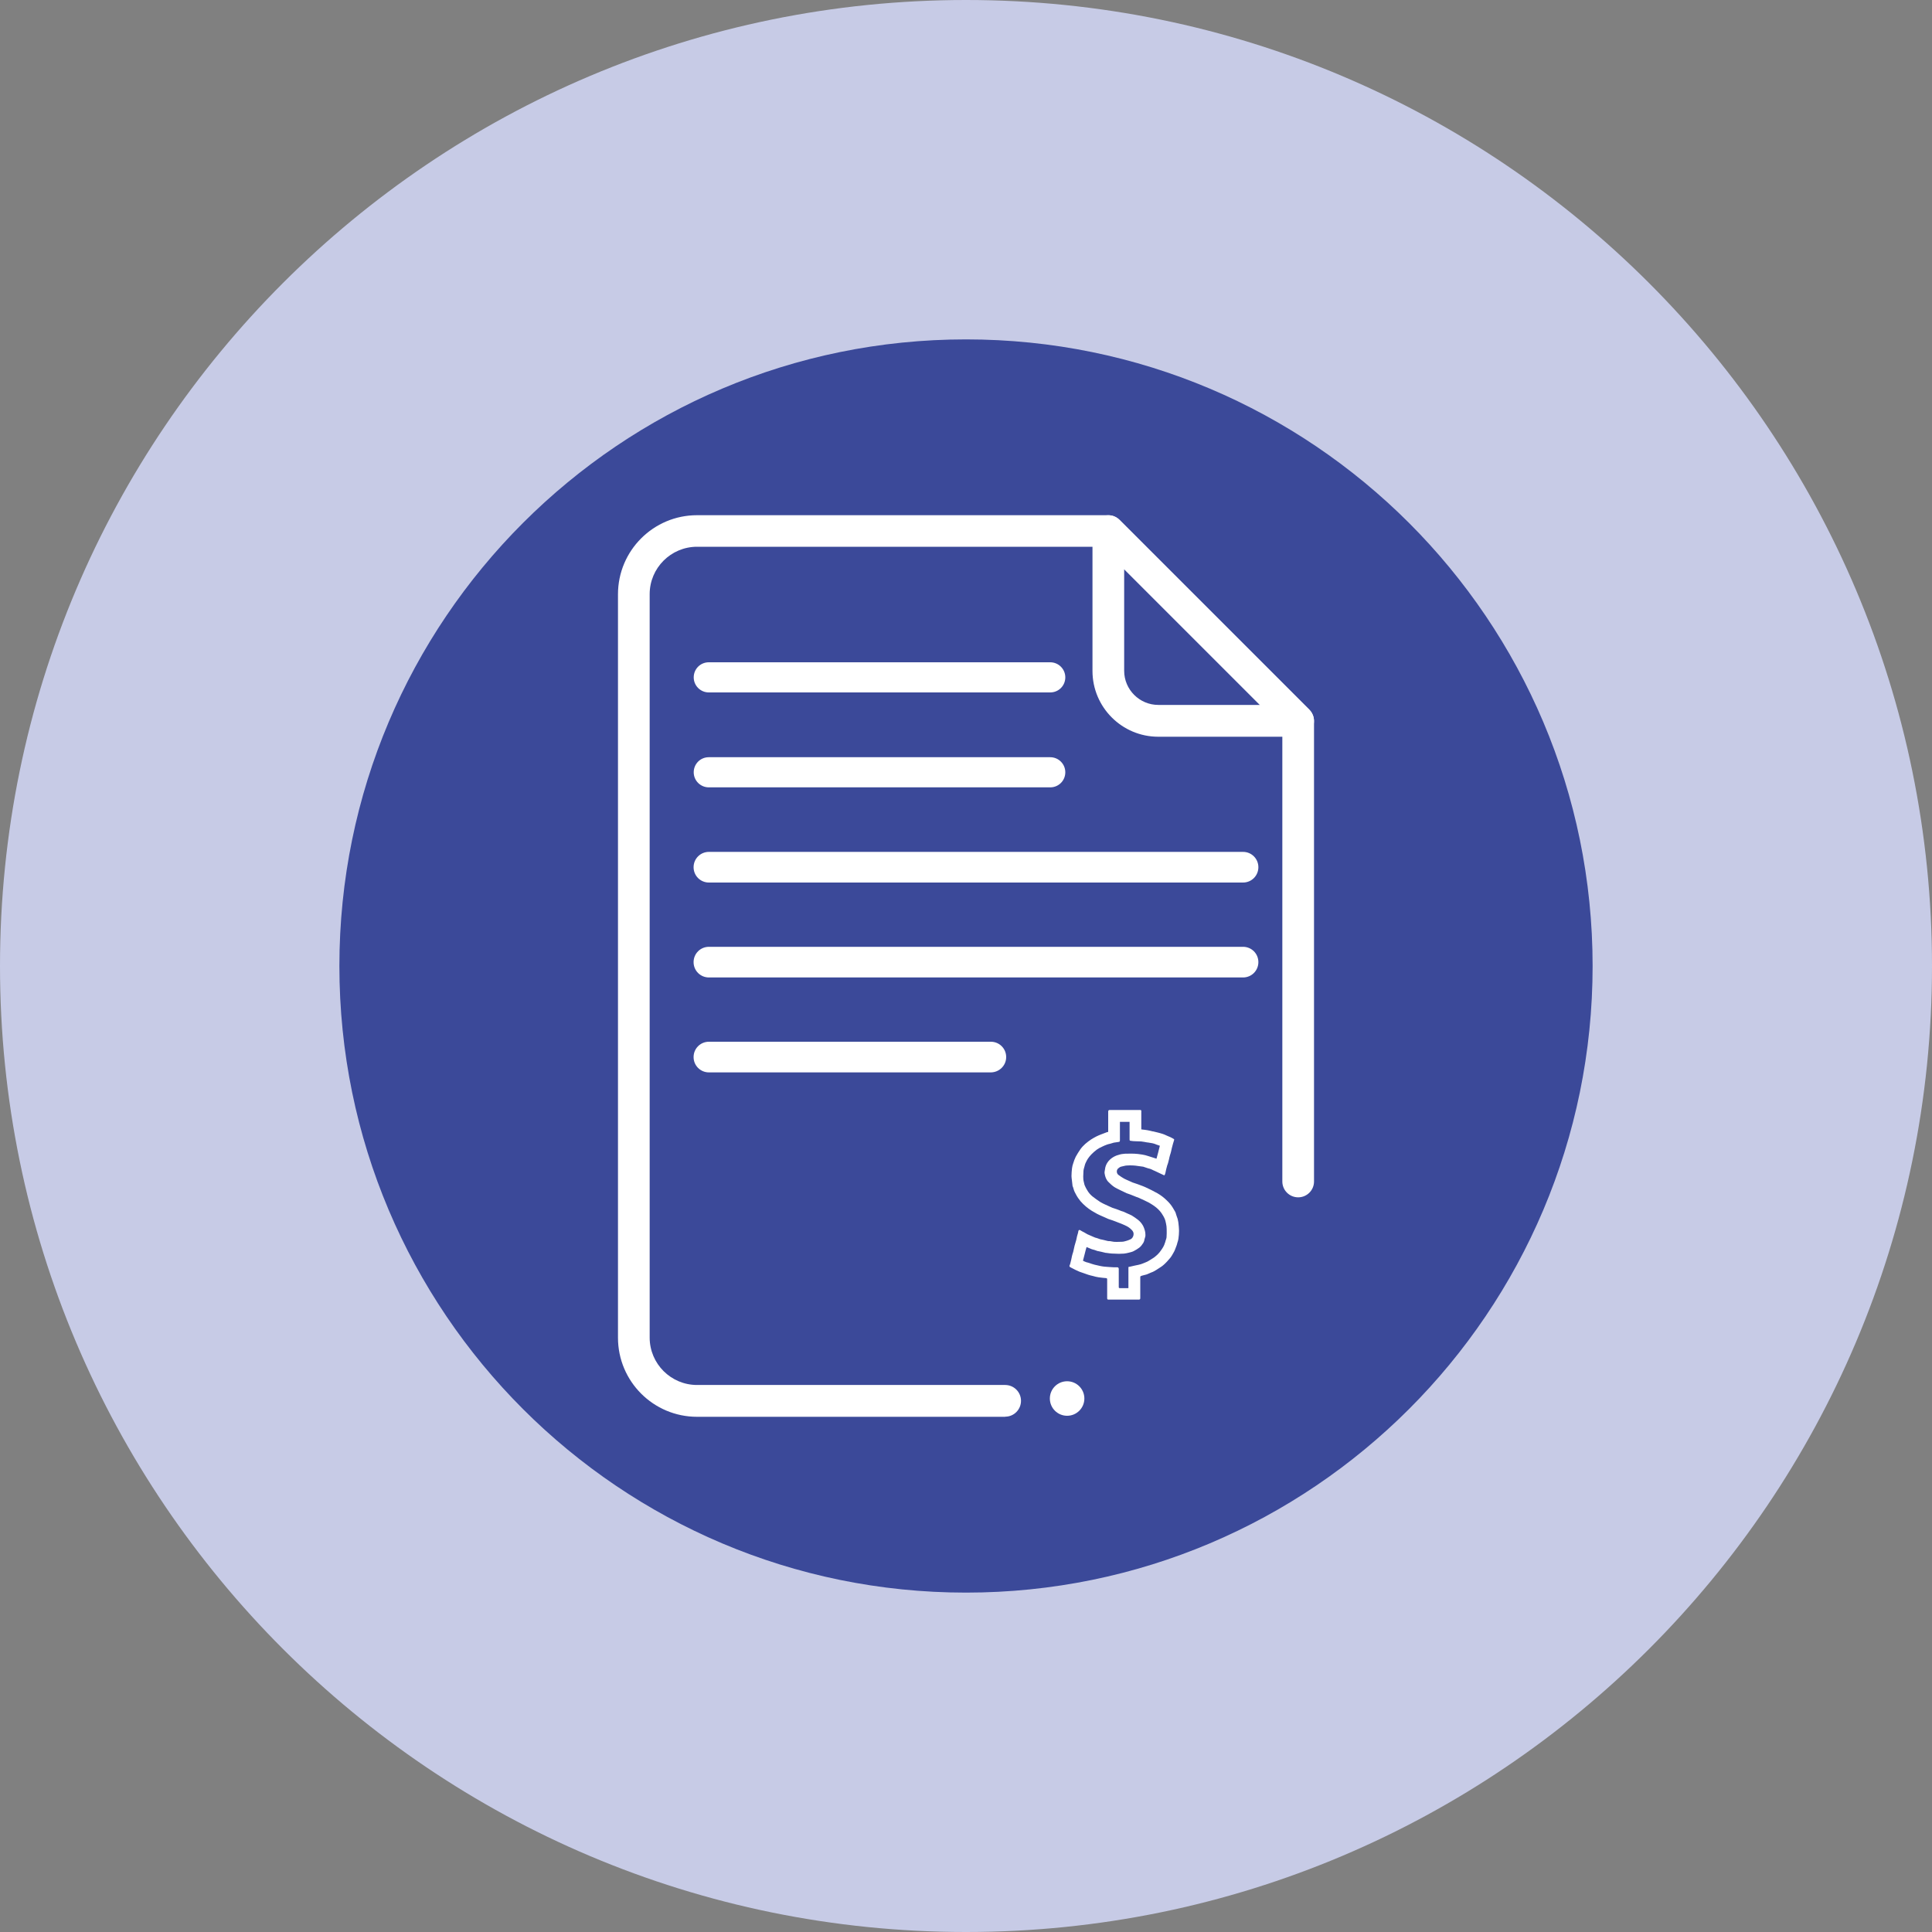 <?xml version="1.0" encoding="UTF-8"?>
<svg id="Capa_2" data-name="Capa 2" xmlns="http://www.w3.org/2000/svg" viewBox="0 0 150 150">
  <rect x="0" y="0" width="150" height="150" fill="#808080" stroke="none"/>
  <defs>
    <style>
      .cls-1 {
        fill: #3b4999;
      }

      .cls-2 {
        fill: #fff;
      }

      .cls-3 {
        fill: #c7cbe6;
      }
    </style>
  </defs>
  <g id="Capa_1-2" data-name="Capa 1">
    <g>
      <path class="cls-3" d="M75,0h0c41.41,0,75,33.59,75,75h0c0,41.41-33.59,75-75,75h0C33.59,150,0,116.41,0,75h0C0,33.59,33.59,0,75,0Z"/>
      <path class="cls-1" d="M123.65,75c0,26.86-21.79,48.65-48.65,48.65s-48.65-21.79-48.65-48.65,21.79-48.65,48.65-48.65,48.65,21.79,48.65,48.65Z"/>
      <g>
        <path class="cls-2" d="M100.79,57.2h-10.86c-2.82,0-5.11-2.29-5.11-5.11v-10.86c0-.5.3-.95.76-1.13.46-.19.99-.09,1.34.27l14.74,14.74c.35.35.45.88.27,1.34-.19.46-.64.76-1.13.76ZM87.28,44.19v7.89c0,1.46,1.19,2.65,2.65,2.65h7.89l-10.54-10.54Z"/>
        <path class="cls-2" d="M78.04,110h-23.92c-3.39,0-6.14-2.75-6.14-6.14v-57.72c0-3.39,2.75-6.14,6.14-6.14h31.93c.33,0,.64.13.87.36l14.74,14.74c.23.23.36.55.36.87v35.76c0,.68-.55,1.23-1.23,1.23s-1.23-.55-1.23-1.23v-35.26l-14.02-14.02h-31.42c-2.03,0-3.68,1.65-3.68,3.68v57.72c0,2.03,1.65,3.68,3.68,3.68h23.92c.68,0,1.23.55,1.23,1.23s-.55,1.23-1.22,1.23Z"/>
        <path class="cls-2" d="M76.92,83.26h-21.88c-.66,0-1.19-.53-1.19-1.19s.53-1.19,1.19-1.19h21.89c.66,0,1.19.53,1.19,1.19s-.54,1.19-1.2,1.19Z"/>
        <path class="cls-2" d="M81.54,53.76h-26.51c-.64,0-1.17-.52-1.17-1.17s.52-1.17,1.17-1.17h26.51c.64,0,1.17.52,1.17,1.17s-.52,1.17-1.17,1.17Z"/>
        <path class="cls-2" d="M81.54,61.13h-26.51c-.64,0-1.17-.52-1.17-1.17s.52-1.17,1.17-1.17h26.51c.64,0,1.17.52,1.17,1.17s-.52,1.17-1.17,1.17Z"/>
        <path class="cls-2" d="M96.51,68.52h-41.47c-.66,0-1.19-.53-1.19-1.19s.53-1.19,1.19-1.19h41.47c.66,0,1.19.53,1.19,1.19s-.53,1.19-1.19,1.19Z"/>
        <path class="cls-2" d="M96.51,75.89h-41.47c-.66,0-1.19-.53-1.19-1.19s.53-1.19,1.19-1.19h41.47c.66,0,1.19.53,1.19,1.19s-.53,1.19-1.19,1.19Z"/>
        <path class="cls-2" d="M82.85,109.92c.74,0,1.34-.6,1.34-1.34s-.6-1.34-1.34-1.34-1.34.6-1.34,1.34.6,1.34,1.34,1.34Z"/>
        <path class="cls-2" d="M86.04,87.89v-1.58q0-.13.11-.13h2.32s.05,0,.08,0,.05.03.06.06c.01.02,0,.06,0,.08v1.35s.02.01.02.02c.15.02.31.03.46.06.13.02.27.06.4.09,0,0,.02,0,.03,0,.12.03.24.06.37.09.13.03.26.07.39.11.1.03.2.08.31.13.09.04.18.08.28.12.09.04.17.09.26.14.05.03.03.06.02.11-.03.08-.05.17-.08.26-.03.11-.06.22-.09.34-.02.09-.04.18-.06.27-.02.09-.05.18-.08.27-.02.06-.04.13-.05.19-.02.08-.03.17-.06.26-.02.1-.05.19-.08.28,0,.02-.01.03-.02.04-.03.11-.06.23-.09.34-.02.09-.04.18-.06.28-.02.06-.03.11-.06.16,0,.01-.03.02-.04.02-.11-.05-.22-.1-.32-.15-.13-.06-.25-.12-.38-.18-.09-.04-.19-.08-.28-.13-.05-.02-.09-.04-.14-.05-.08-.02-.16-.04-.24-.07-.09-.03-.18-.06-.27-.09,0,0,0,0-.01,0-.12-.02-.24-.03-.37-.05-.29-.05-.58-.06-.88-.04-.14,0-.27.06-.41.08-.11.02-.19.08-.27.15-.15.13-.13.4.04.51.14.1.28.2.43.28.12.07.25.11.37.17.1.04.19.09.29.13.05.02.1.03.15.05.15.05.3.1.45.16.13.05.25.09.38.15.16.07.32.15.48.23s.31.16.47.25c.26.15.51.34.73.56.18.17.34.36.47.58.06.1.12.21.18.31.03.05.04.12.06.18.02.05.03.1.05.15.03.08.05.16.08.23,0,0,0,.02,0,.02.02.09.04.17.05.26.02.2.05.41.05.61,0,.21-.02.43-.05.64-.01.1-.05.2-.08.3-.02.07-.03.14-.06.21-.04.11-.09.23-.13.34-.03.08-.07.15-.11.22-.08.14-.16.29-.26.41-.15.18-.31.36-.49.52-.14.13-.3.22-.45.32-.1.06-.19.13-.29.18-.08.05-.17.08-.25.11-.1.05-.2.09-.3.13-.05.02-.11.04-.17.05-.08.02-.16.04-.23.06-.04.01-.08.03-.12.05-.02.01-.02.05-.02.08v1.62q0,.11-.1.11h-2.38c-.06,0-.09-.03-.09-.1v-1.44c0-.11-.02-.13-.12-.13-.18-.02-.36-.03-.54-.06-.15-.02-.3-.06-.44-.1-.13-.03-.26-.06-.38-.1-.13-.04-.25-.09-.37-.13-.1-.03-.19-.06-.29-.1-.1-.04-.21-.09-.31-.14-.13-.06-.26-.13-.39-.2-.1-.05-.11-.1-.06-.2,0-.01.01-.03.02-.04.03-.12.06-.24.09-.36.02-.1.04-.19.06-.29.02-.09.05-.18.08-.27,0-.01,0-.02.01-.03.03-.16.07-.33.11-.49.04-.15.09-.3.13-.45.02-.09.04-.19.06-.28s.05-.19.08-.28c.01-.04.01-.08.02-.11.02-.11.08-.13.16-.08.09.06.19.11.29.16.09.05.17.1.26.15.08.04.15.07.23.1.1.05.2.09.3.13.06.03.13.05.19.06.08.03.16.05.23.08,0,0,.02.01.02.01.1.02.19.04.28.06.11.02.21.06.32.08.09.02.19,0,.28.03.28.07.55.03.83.03.13,0,.26-.05.38-.08.1-.03.19-.07.28-.11.19-.08.3-.37.21-.57-.05-.11-.14-.19-.23-.27-.16-.14-.36-.23-.55-.31-.12-.05-.23-.1-.35-.14-.16-.06-.32-.13-.47-.18-.11-.04-.22-.07-.33-.11-.1-.04-.19-.08-.29-.13-.08-.03-.16-.07-.25-.11-.11-.05-.23-.1-.34-.16-.13-.07-.27-.15-.4-.23-.32-.2-.62-.45-.88-.75-.13-.16-.25-.33-.35-.52-.08-.14-.15-.28-.19-.44-.02-.08-.05-.16-.08-.23,0,0,0-.02,0-.02-.02-.15-.03-.29-.05-.43-.01-.1-.03-.21-.03-.31,0-.2.02-.4.04-.6.02-.14.05-.28.1-.41.05-.16.11-.33.19-.49.11-.2.23-.39.36-.58.23-.32.52-.55.83-.76.13-.08.26-.16.4-.23.11-.06.23-.1.34-.15.16-.06.33-.13.5-.19.03-.01.06-.01.1-.02v.02ZM90.06,88.96c-.07-.02-.12-.04-.17-.06-.07-.02-.14-.05-.21-.08-.07-.02-.14-.05-.21-.06-.12-.02-.24-.04-.36-.06,0,0-.02,0-.03,0-.16-.03-.32-.06-.48-.08-.28-.02-.56,0-.83-.05-.05-.01-.07-.03-.07-.09v-1.38h-.75v1.43c0,.1-.02.12-.11.13-.11.02-.22.03-.33.05,0,0-.01,0-.02,0-.1.03-.2.06-.3.09-.08.02-.15.03-.23.06-.14.05-.28.11-.42.18-.13.06-.27.13-.39.22-.15.11-.29.24-.42.37-.1.1-.18.21-.26.32-.06.08-.1.18-.15.27-.02.04-.04.08-.06.13-.02.07-.05.14-.06.21-.03.11-.07.22-.08.34-.01.29-.05.59.03.88.03.09.03.18.07.26.05.12.11.24.18.35.11.2.26.37.42.5.19.15.39.29.6.43.13.08.28.15.41.21.08.04.16.07.24.11.1.04.19.09.29.13.11.04.22.07.33.11.05.02.11.04.16.06.07.03.14.05.2.08.06.02.13.04.19.06.1.04.19.09.28.13.11.05.24.1.35.16.17.1.33.22.49.34.15.12.28.27.38.45.04.07.07.15.1.23.03.1.07.21.08.31.01.13.03.27-.03.41-.03.07-.04.16-.06.24-.02.05-.04.1-.06.14-.09.14-.19.28-.32.38-.14.1-.28.19-.42.26-.11.06-.24.09-.36.12-.13.03-.27.07-.41.08-.26.02-.52.02-.78,0-.2,0-.41-.03-.61-.06-.01,0-.02,0-.03,0-.11-.03-.22-.05-.33-.08-.09-.02-.19-.04-.28-.06,0,0-.01,0-.02,0-.07-.03-.15-.05-.22-.08s-.15-.03-.22-.06c-.13-.05-.26-.11-.41-.17-.11.36-.18.72-.28,1.06.04.02.08.04.12.06.05.02.1.04.15.06.07.02.15.03.22.06.13.04.27.1.41.13.15.04.29.07.44.1.1.02.21.04.31.05.24.02.48.04.71.05.1,0,.2,0,.3,0,.08,0,.12.05.12.14v1.39c0,.06.01.09.08.09.2,0,.4,0,.6,0,.02,0,.05,0,.07,0v-1.57c0-.06.01-.1.07-.09,0,0,.02,0,.03,0,.13-.03.26-.06.39-.09.1-.02.2-.04.29-.06.06-.02.13-.03.19-.05.12-.04.24-.09.36-.14.05-.02.09-.04.14-.06.08-.04.15-.09.22-.13.13-.09.28-.16.4-.27.16-.13.31-.28.43-.46.13-.18.25-.36.31-.58.02-.05.04-.1.05-.16.03-.1.07-.19.08-.29.02-.21.01-.42.01-.63,0-.15-.02-.29-.05-.43-.03-.15-.06-.28-.12-.41-.06-.14-.15-.27-.23-.4-.16-.23-.36-.41-.57-.56-.13-.09-.27-.18-.41-.26-.16-.08-.32-.16-.47-.23-.05-.02-.09-.04-.14-.06-.06-.03-.11-.05-.17-.08-.11-.04-.23-.08-.34-.13-.1-.04-.2-.08-.3-.12-.1-.04-.21-.07-.31-.11-.16-.07-.32-.15-.48-.23-.16-.08-.34-.16-.49-.26-.16-.11-.3-.24-.44-.38-.18-.18-.26-.41-.3-.67-.02-.11.02-.21.03-.31.02-.19.08-.35.17-.5.13-.21.31-.36.5-.47.16-.09.33-.15.5-.19.14-.04.28-.04.42-.06.06,0,.13,0,.19,0,.35-.01.69,0,1.04.06.09.01.18.03.26.05,0,0,.02,0,.02,0,.09.03.18.05.27.08.15.05.29.09.44.14.06.02.12.04.19.06.09-.33.18-.66.26-1h0Z"/>
      </g>
    </g>
  </g>
</svg>